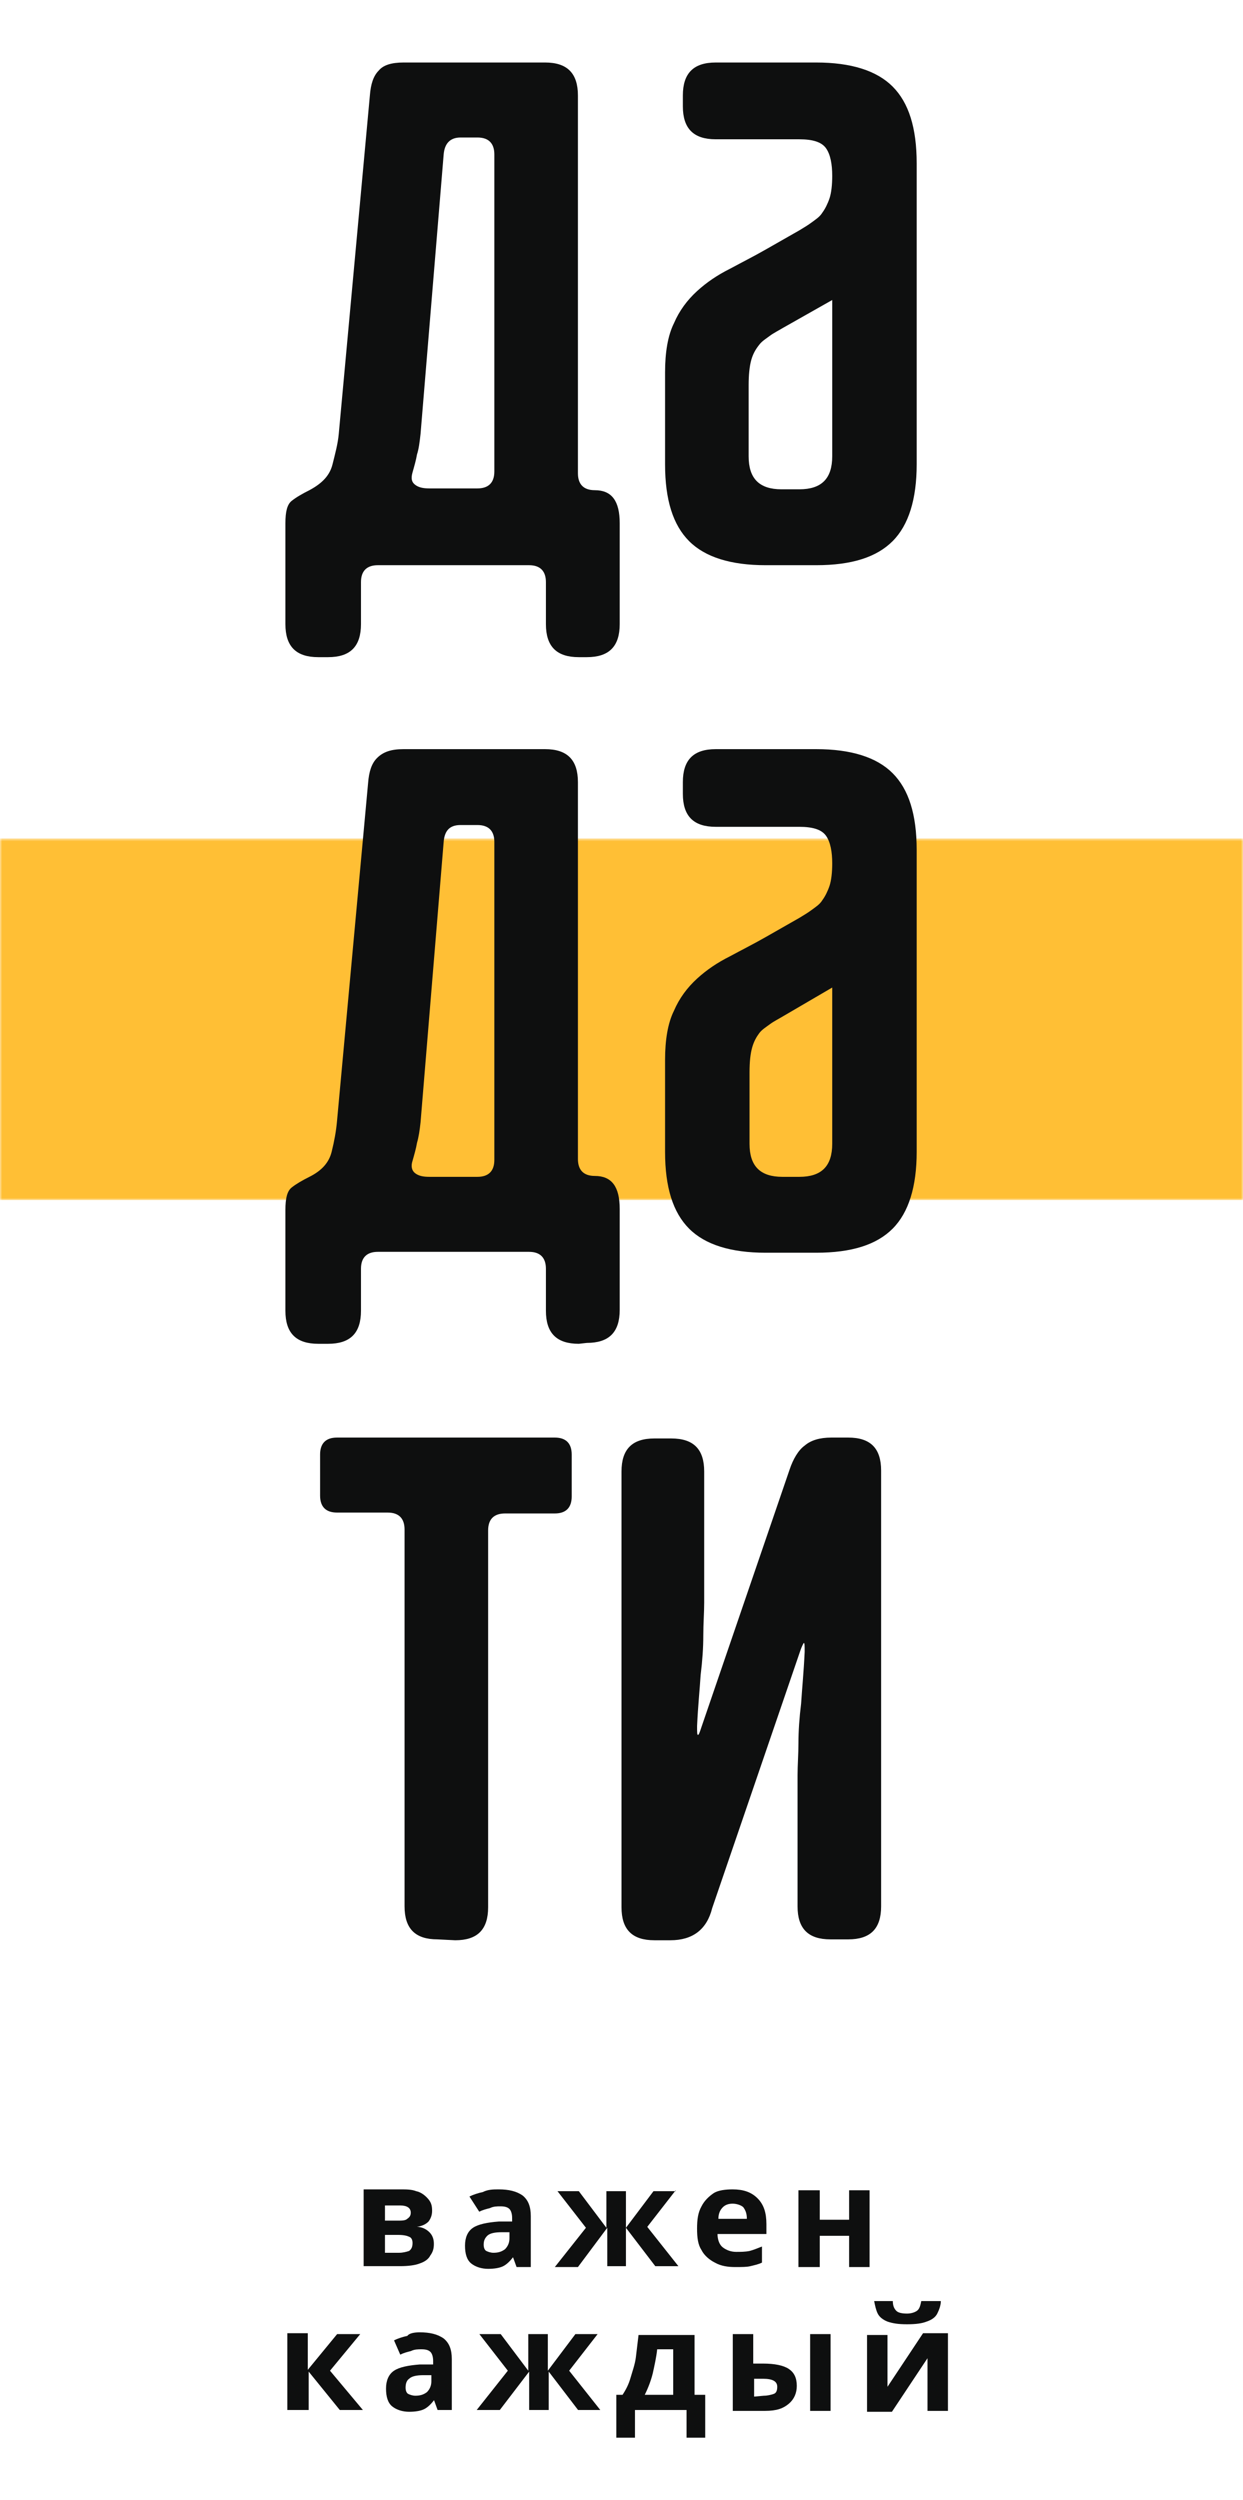 <?xml version="1.0" encoding="UTF-8"?> <svg xmlns="http://www.w3.org/2000/svg" width="286" height="575" viewBox="0 0 286 575" fill="none"> <g clip-path="url(#clip0_3_410)"> <mask id="mask0_3_410" style="mask-type:luminance" maskUnits="userSpaceOnUse" x="-1" y="192" width="287" height="84"> <path d="M285.998 192.83L-0.002 192.83L-0.002 275.999H285.998V192.83Z" fill="white"></path> </mask> <g mask="url(#mask0_3_410)"> <path d="M285.998 192.83L-0.002 192.83L-0.002 275.999H285.998V192.83Z" fill="#FFBF35"></path> </g> <path d="M133.179 151.142C128.064 151.142 125.609 148.678 125.609 143.544V133.892C125.609 131.428 124.382 129.99 121.722 129.99H86.944C84.489 129.99 83.057 131.222 83.057 133.892V143.544C83.057 148.678 80.602 151.142 75.488 151.142H73.237C68.123 151.142 65.668 148.678 65.668 143.544L65.668 120.339C65.668 117.669 66.077 116.026 67.1 115.205C68.123 114.383 69.555 113.562 71.192 112.74C74.26 111.097 75.897 109.249 76.51 106.785C77.124 104.321 77.738 102.062 77.943 99.803L85.103 21.973C85.307 19.303 85.921 17.455 87.149 16.223C88.171 14.99 90.013 14.374 92.877 14.374L125.405 14.374C130.519 14.374 132.974 16.839 132.974 21.973V108.839C132.974 111.303 134.201 112.74 136.861 112.74C140.748 112.74 142.589 115.205 142.589 120.339V143.544C142.589 148.678 140.134 151.142 135.02 151.142H133.179ZM113.744 35.526C113.744 33.062 112.516 31.624 109.857 31.624H105.97C103.515 31.624 102.287 33.062 102.083 35.526L96.764 99.803C96.559 101.651 96.355 103.294 95.945 104.526C95.741 105.758 95.332 107.196 94.922 108.633C94.513 110.071 94.718 110.892 95.536 111.508C96.355 112.124 97.377 112.33 98.809 112.33H109.857C112.312 112.33 113.744 111.097 113.744 108.428V35.526Z" fill="#0E0F0F"></path> <path d="M210.92 106.785C210.92 114.794 209.078 120.75 205.396 124.446C201.714 128.143 195.985 129.991 187.802 129.991H176.141C168.163 129.991 162.23 128.143 158.548 124.446C154.865 120.75 153.024 115 153.024 106.785V85.634C153.024 81.116 153.638 77.214 155.07 74.339C156.297 71.464 158.138 69 160.389 66.946C162.639 64.893 165.094 63.25 167.958 61.812C170.618 60.375 173.482 58.937 176.346 57.294L183.915 52.982C184.938 52.366 185.961 51.75 186.779 51.134C187.598 50.518 188.621 49.901 189.234 48.875C189.848 48.053 190.462 46.821 190.871 45.589C191.28 44.357 191.485 42.509 191.485 40.455C191.485 37.785 191.076 35.526 190.053 34.089C189.03 32.651 186.984 32.035 183.915 32.035H164.685C159.571 32.035 157.116 29.571 157.116 24.437V21.973C157.116 16.839 159.571 14.375 164.685 14.375L187.802 14.375C195.781 14.375 201.714 16.223 205.396 19.919C209.078 23.616 210.92 29.366 210.92 37.58V106.785ZM183.915 112.535C189.03 112.535 191.485 110.071 191.485 104.937V69L180.233 75.366C179.21 75.982 177.983 76.598 177.164 77.214C176.346 77.83 175.323 78.446 174.709 79.268C173.891 80.294 173.277 81.321 172.868 82.759C172.459 84.196 172.254 86.25 172.254 88.509V104.937C172.254 110.071 174.709 112.535 179.824 112.535H183.915Z" fill="#0E0F0F"></path> <path d="M133.179 309.062C128.064 309.062 125.609 306.598 125.609 301.464V291.812C125.609 289.348 124.382 287.91 121.722 287.91H86.944C84.489 287.91 83.057 289.142 83.057 291.812V301.464C83.057 306.598 80.602 309.062 75.488 309.062H73.237C68.123 309.062 65.668 306.598 65.668 301.464L65.668 278.258C65.668 275.589 66.077 273.946 67.1 273.124C68.123 272.303 69.555 271.481 71.192 270.66C74.056 269.223 75.692 267.374 76.306 264.91C76.92 262.446 77.329 260.187 77.534 257.928L84.694 180.098C84.898 177.428 85.512 175.58 86.74 174.348C88.172 172.91 90.013 172.294 92.877 172.294H125.405C130.519 172.294 132.974 174.758 132.974 179.892V266.553C132.974 269.017 134.202 270.455 136.861 270.455C140.748 270.455 142.589 272.919 142.589 278.053V301.258C142.589 306.392 140.134 308.856 135.02 308.856L133.179 309.062ZM113.744 193.651C113.744 191.187 112.516 189.749 109.857 189.749H105.97C103.515 189.749 102.288 190.981 102.083 193.651L96.764 258.133C96.559 259.981 96.355 261.419 95.946 262.856C95.741 264.089 95.332 265.526 94.923 266.964C94.514 268.196 94.718 269.223 95.537 269.839C96.355 270.455 97.378 270.66 98.81 270.66H109.857C112.312 270.66 113.744 269.428 113.744 266.758V193.651Z" fill="#0E0F0F"></path> <path d="M210.92 264.911C210.92 272.92 209.079 278.875 205.396 282.571C201.714 286.268 195.986 288.116 187.803 288.116H176.142C168.163 288.116 162.23 286.268 158.548 282.571C154.865 278.875 153.024 273.125 153.024 264.911V243.759C153.024 239.241 153.638 235.339 155.07 232.464C156.298 229.589 158.139 227.125 160.389 225.071C162.639 223.018 165.094 221.375 167.958 219.938C170.618 218.5 173.482 217.063 176.346 215.42L183.916 211.107C184.938 210.491 185.961 209.875 186.78 209.259C187.598 208.643 188.621 208.027 189.235 207C189.848 206.179 190.462 204.946 190.871 203.714C191.28 202.482 191.485 200.634 191.485 198.58C191.485 195.911 191.076 193.652 190.053 192.214C189.03 190.777 186.984 190.161 183.916 190.161H164.685C159.571 190.161 157.116 187.696 157.116 182.563V179.893C157.116 174.759 159.571 172.295 164.685 172.295H187.803C195.781 172.295 201.714 174.143 205.396 177.839C209.079 181.536 210.92 187.286 210.92 195.5V264.911ZM183.916 270.661C189.03 270.661 191.485 268.196 191.485 263.063V227.125L180.233 233.696C179.21 234.313 177.983 234.929 177.164 235.545C176.346 236.161 175.323 236.777 174.71 237.598C174.096 238.42 173.482 239.446 173.073 240.884C172.664 242.321 172.459 244.17 172.459 246.634V263.063C172.459 268.196 174.914 270.661 180.029 270.661H183.916Z" fill="#0E0F0F"></path> <path d="M100.653 446.036C95.539 446.036 93.084 443.572 93.084 438.438V351.777C93.084 349.313 91.856 347.875 89.197 347.875H77.536C75.081 347.875 73.649 346.643 73.649 343.974V334.527C73.649 332.063 74.876 330.625 77.536 330.625H127.657C130.112 330.625 131.544 331.858 131.544 334.527V344.179C131.544 346.643 130.317 348.081 127.657 348.081H116.201C113.746 348.081 112.314 349.313 112.314 351.983V438.643C112.314 443.777 109.859 446.242 104.745 446.242L100.653 446.036Z" fill="#0E0F0F"></path> <path d="M191.076 446.036C185.962 446.036 183.507 443.571 183.507 438.437V415.232C183.507 412.973 183.507 410.714 183.507 408.25C183.507 405.991 183.712 403.527 183.712 400.857C183.712 398.188 183.916 395.107 184.325 391.821C184.53 388.536 184.939 384.429 185.144 379.911C185.144 378.473 185.144 377.857 184.939 377.857C184.939 377.857 184.53 378.473 184.121 379.705L163.868 438.848C162.64 443.777 159.367 446.241 154.252 446.241H150.57C145.456 446.241 143.001 443.777 143.001 438.643V338.429C143.001 333.295 145.456 330.83 150.57 330.83H154.457C159.571 330.83 162.026 333.295 162.026 338.429V361.634C162.026 364.098 162.026 366.357 162.026 368.616C162.026 370.875 161.822 373.339 161.822 376.214C161.822 378.884 161.617 381.964 161.208 385.25C161.004 388.536 160.594 392.437 160.39 396.955C160.39 398.393 160.39 399.009 160.594 399.009C160.799 399.009 161.004 398.393 161.413 397.161L181.666 338.018C182.484 335.554 183.712 333.5 185.144 332.473C186.576 331.241 188.622 330.625 191.281 330.625H195.168C200.283 330.625 202.737 333.089 202.737 338.223V438.437C202.737 443.571 200.283 446.036 195.168 446.036H191.076Z" fill="#0E0F0F"></path> <path d="M99.422 508.463C99.422 509.284 99.218 510.106 98.604 510.927C97.99 511.543 97.172 511.954 95.944 512.159C97.172 512.159 98.195 512.775 98.808 513.391C99.422 514.007 99.831 514.829 99.831 516.061C99.831 517.088 99.627 517.909 99.013 518.731C98.604 519.552 97.785 520.168 96.558 520.579C95.535 520.99 93.898 521.195 92.057 521.195H83.67V503.534H92.057C93.489 503.534 94.717 503.534 95.74 503.945C96.763 504.15 97.581 504.766 98.195 505.382C99.218 506.409 99.422 507.231 99.422 508.463ZM94.512 508.873C94.512 507.847 93.694 507.231 92.057 507.231H88.579V510.722H91.444C92.466 510.722 93.285 510.722 93.694 510.311C94.308 509.9 94.512 509.49 94.512 508.873ZM94.921 515.856C94.921 515.24 94.717 514.623 94.103 514.418C93.694 514.213 92.876 514.007 91.648 514.007H88.579V518.115H91.853C92.671 518.115 93.489 517.909 94.103 517.704C94.717 517.293 94.921 516.677 94.921 515.856Z" fill="#0E0F0F"></path> <path d="M114.765 503.534C117.016 503.534 118.857 503.945 120.289 504.972C121.517 505.998 122.13 507.436 122.13 509.695V521.4H118.857L118.039 519.141C117.425 519.963 116.607 520.784 115.788 521.195C114.97 521.606 113.743 521.811 112.311 521.811C110.878 521.811 109.446 521.4 108.424 520.579C107.401 519.757 106.992 518.32 106.992 516.472C106.992 514.623 107.605 513.186 108.833 512.365C110.06 511.543 112.106 511.132 114.765 510.927H117.834V510.106C117.834 509.284 117.63 508.463 117.22 508.052C116.811 507.641 116.198 507.436 115.175 507.436C114.356 507.436 113.538 507.436 112.72 507.847C111.901 508.052 111.083 508.257 110.265 508.668L108.014 505.177C108.833 504.766 110.06 504.356 111.083 504.15C112.311 503.534 113.538 503.534 114.765 503.534ZM115.379 513.391C113.947 513.391 112.72 513.597 112.106 514.213C111.492 514.829 111.288 515.445 111.288 516.266C111.288 516.882 111.492 517.498 111.901 517.704C112.311 517.909 112.924 518.115 113.538 518.115C114.561 518.115 115.379 517.909 116.198 517.293C116.811 516.677 117.22 515.856 117.22 514.829V513.391H115.379Z" fill="#0E0F0F"></path> <path d="M155.478 503.74L148.931 512.16L156.091 521.196H150.772L144.021 512.365V521.196H139.725V512.365L132.974 521.401H127.655L134.815 512.365L128.269 503.946H133.179L139.521 512.365V503.946H144.021V512.365L150.363 503.946H155.478V503.74Z" fill="#0E0F0F"></path> <path d="M168.569 503.534C171.024 503.534 172.866 504.15 174.298 505.588C175.73 507.025 176.343 508.873 176.343 511.543V513.802H165.092C165.092 515.034 165.501 516.266 166.319 516.882C167.137 517.498 168.16 517.909 169.388 517.909C170.411 517.909 171.434 517.909 172.456 517.704C173.275 517.498 174.298 517.088 175.321 516.677V520.373C174.502 520.784 173.479 520.99 172.661 521.195C171.843 521.4 170.615 521.4 169.183 521.4C167.547 521.4 165.91 521.195 164.478 520.373C163.25 519.757 162.023 518.731 161.409 517.498C160.591 516.266 160.386 514.623 160.386 512.57C160.386 510.516 160.591 508.873 161.409 507.436C162.023 506.204 163.046 505.177 164.273 504.356C165.296 503.74 166.933 503.534 168.569 503.534ZM168.569 506.82C167.751 506.82 166.933 507.025 166.319 507.641C165.705 508.257 165.296 509.079 165.296 510.311H171.843C171.843 509.284 171.638 508.463 171.024 507.641C170.615 507.231 169.592 506.82 168.569 506.82Z" fill="#0E0F0F"></path> <path d="M188.619 503.74V510.517H195.37V503.74H200.076V521.4H195.37V514.213H188.619V521.4H183.709V503.74H188.619Z" fill="#0E0F0F"></path> <path d="M77.567 536.82H82.887L75.931 545.24L83.5 554.276H78.181L71.021 545.445V554.276H66.111V536.615H70.817V545.035L77.567 536.82Z" fill="#0E0F0F"></path> <path d="M96.593 536.409C98.843 536.409 100.684 536.82 102.116 537.847C103.344 538.873 103.957 540.311 103.957 542.57V554.275H100.684L99.866 552.016C99.252 552.838 98.434 553.659 97.615 554.07C96.797 554.48 95.57 554.686 94.138 554.686C92.706 554.686 91.273 554.275 90.251 553.454C89.228 552.632 88.819 551.195 88.819 549.347C88.819 547.498 89.432 546.061 90.66 545.239C91.887 544.418 93.933 544.007 96.593 543.802H99.661V542.98C99.661 542.159 99.457 541.338 99.047 540.927C98.638 540.516 98.025 540.311 97.002 540.311C96.183 540.311 95.365 540.311 94.547 540.722C93.728 540.927 92.91 541.132 92.092 541.543L90.66 538.257C91.478 537.847 92.706 537.436 93.728 537.23C94.138 536.614 95.365 536.409 96.593 536.409ZM97.411 546.266C95.979 546.266 94.751 546.472 94.138 547.088C93.524 547.498 93.319 548.32 93.319 549.141C93.319 549.757 93.524 550.373 93.933 550.579C94.342 550.784 94.956 550.989 95.57 550.989C96.593 550.989 97.411 550.784 98.229 550.168C98.843 549.552 99.252 548.73 99.252 547.704V546.266H97.411Z" fill="#0E0F0F"></path> <path d="M137.506 536.819L130.959 545.239L138.12 554.274H133.005L126.254 545.444V554.274H121.753V545.444L115.002 554.274H109.683L116.844 545.239L110.297 536.819H115.207L121.549 545.239V536.819H126.05V545.239L132.391 536.819H137.506Z" fill="#0E0F0F"></path> <path d="M159.807 536.82V550.785H162.262V560.642H157.966V554.276H146.101V560.642H141.805V550.785H143.237C144.055 549.552 144.669 548.32 145.078 546.883C145.487 545.445 146.101 543.802 146.305 542.16C146.51 540.517 146.714 538.669 146.919 537.026H159.807V536.82ZM151.215 540.311C151.011 542.16 150.601 544.008 150.192 545.856C149.783 547.499 149.169 549.142 148.351 550.785H154.898V540.311H151.215Z" fill="#0E0F0F"></path> <path d="M168.605 554.481V536.82H173.31V543.597H175.56C178.22 543.597 180.266 544.008 181.493 544.829C182.721 545.651 183.334 546.883 183.334 548.731C183.334 550.374 182.721 551.811 181.493 552.838C180.266 553.865 178.834 554.481 175.969 554.481H168.605ZM175.765 550.99C176.583 550.99 177.402 550.785 178.015 550.579C178.629 550.374 178.834 549.758 178.834 548.936C178.834 547.704 177.811 547.088 175.56 547.088H173.515V551.195L175.765 550.99ZM186.403 554.481V536.82H191.108V554.481H186.403Z" fill="#0E0F0F"></path> <path d="M204.201 543.802C204.201 544.213 204.201 544.623 204.201 545.034C204.201 545.445 204.201 546.061 204.201 546.677C204.201 547.293 204.201 547.704 204.201 548.115C204.201 548.525 204.201 548.731 204.201 548.936L212.384 536.615H218.112V554.481H213.407V547.498C213.407 546.882 213.407 546.266 213.407 545.65C213.407 545.034 213.407 544.418 213.407 543.802C213.407 543.186 213.407 542.775 213.407 542.365L205.223 554.686H199.495V537.025H204.201V543.802ZM216.475 529.222C216.475 530.248 216.066 531.275 215.657 532.097C215.248 532.918 214.429 533.534 213.202 533.945C212.179 534.356 210.747 534.561 208.701 534.561C206.656 534.561 205.428 534.356 204.201 533.945C203.178 533.534 202.359 532.918 201.95 532.097C201.541 531.275 201.336 530.248 201.132 529.222H205.428C205.428 530.454 205.837 531.07 206.246 531.481C206.656 531.891 207.474 532.097 208.701 532.097C209.52 532.097 210.338 531.891 210.952 531.481C211.565 531.07 211.77 530.248 211.975 529.222H216.475Z" fill="#0E0F0F"></path> </g> <defs> <clipPath id="clip0_3_410"> <rect width="286" height="575" fill="white"></rect> </clipPath> </defs> </svg> 
